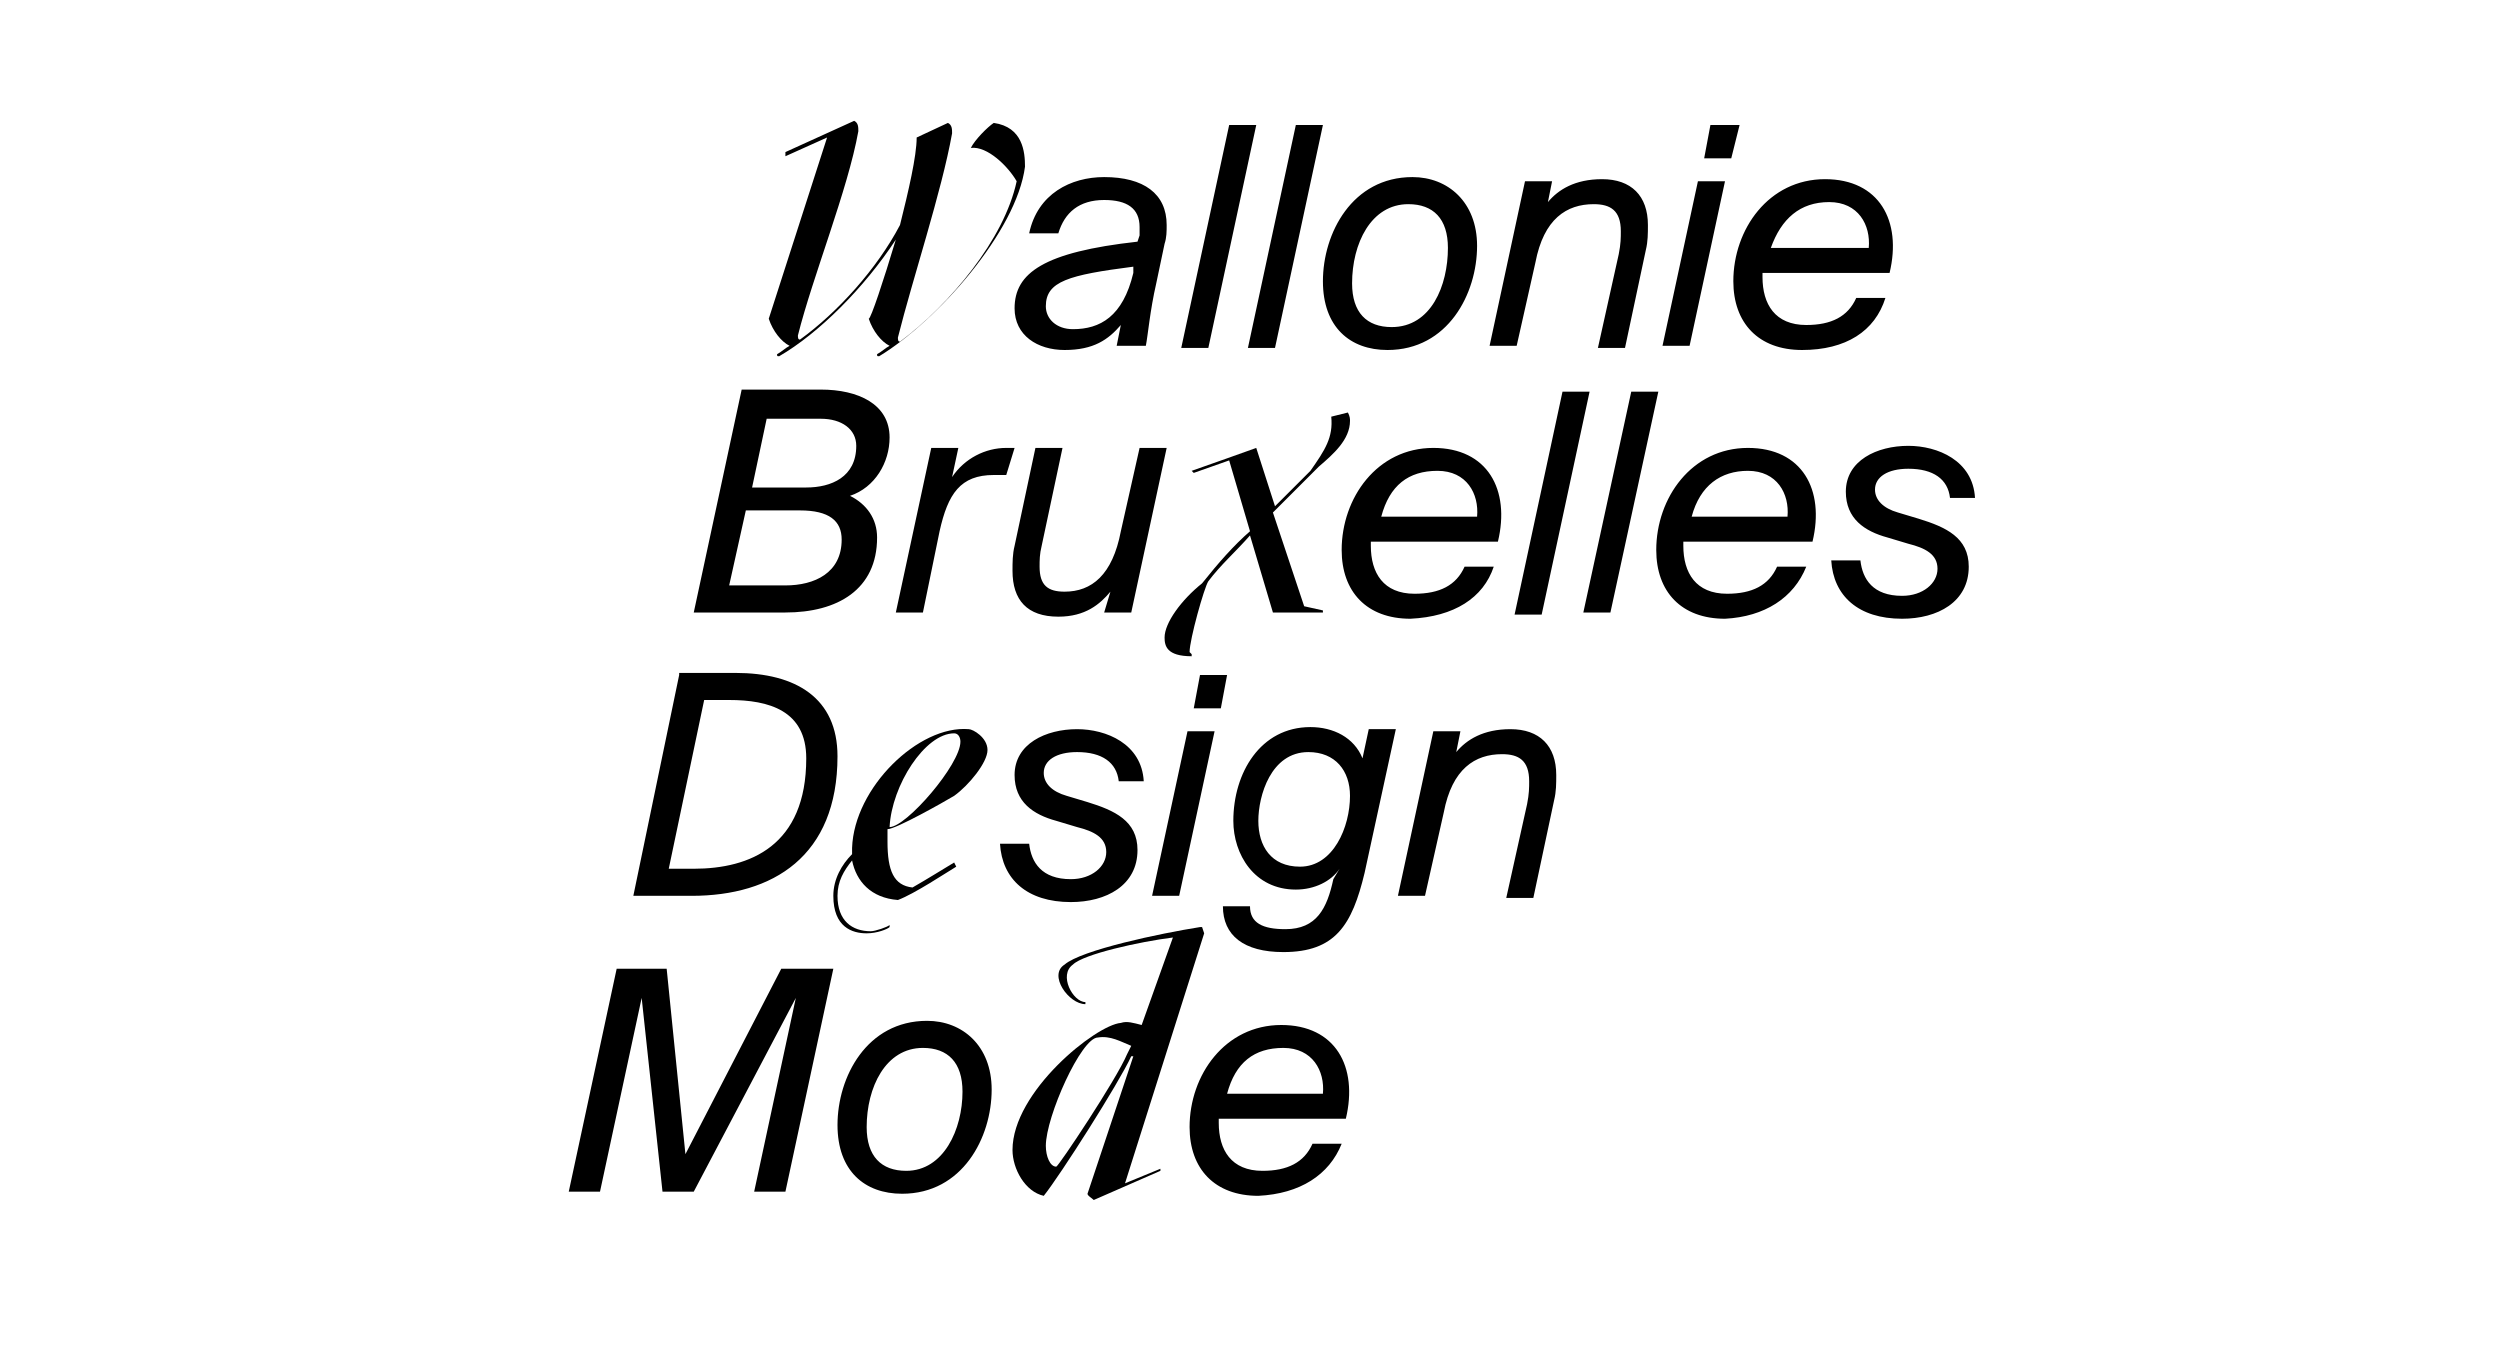 <?xml version="1.0" encoding="utf-8"?>
<!-- Generator: Adobe Illustrator 26.2.1, SVG Export Plug-In . SVG Version: 6.00 Build 0)  -->
<svg version="1.1" id="Calque_1" xmlns="http://www.w3.org/2000/svg" xmlns:xlink="http://www.w3.org/1999/xlink" x="0px" y="0px"
	 viewBox="0 0 120 65" style="enable-background:new 0 0 120 65;" xml:space="preserve">
<style type="text/css">
	.st0{fill:#FFFFFF;}
	.st1{fill-rule:evenodd;clip-rule:evenodd;}
	.st2{fill:#FBFBFD;}
	.st3{fill:#F6F6FB;}
	.st4{fill:#ECF0F6;}
	.st5{fill:none;stroke:#000000;stroke-width:3.403631e-02;stroke-linecap:round;stroke-linejoin:round;}
</style>
<g>
	<path d="M87.8,9.7c1.4,0,2,1.1,1.9,2.2H85C85.5,10.5,86.4,9.7,87.8,9.7 M90.5,14.3h-1.4c-0.4,0.9-1.2,1.3-2.4,1.3
		c-1.5,0-2.1-1-2.1-2.3v-0.2v0h6.1c0.6-2.5-0.5-4.5-3.1-4.5c-2.7,0-4.4,2.4-4.4,4.9c0,2,1.2,3.3,3.3,3.3
		C88.6,16.8,90,15.9,90.5,14.3 M82.1,6l-0.3,1.6h1.3L83.5,6H82.1z M81.5,8.7l-1.7,7.9h1.3l1.7-7.9H81.5z M73.2,8.7l-1.7,7.9h1.3
		l0.9-4c0.4-2.1,1.5-2.8,2.8-2.8c0.8,0,1.3,0.3,1.3,1.3c0,0.3,0,0.6-0.1,1.1l-1,4.5H78l1-4.7c0.1-0.4,0.1-0.8,0.1-1.2
		c0-1.4-0.8-2.2-2.2-2.2c-1.3,0-2.1,0.5-2.6,1.1l0.2-1H73.2z M66.6,16.8c2.9,0,4.3-2.7,4.3-5c0-2.1-1.4-3.3-3.1-3.3
		c-2.9,0-4.3,2.7-4.3,5C63.5,15.7,64.8,16.8,66.6,16.8 M66.8,15.7c-1.2,0-1.9-0.7-1.9-2.1c0-1.9,0.9-3.8,2.7-3.8
		c1.2,0,1.9,0.7,1.9,2.1C69.5,13.7,68.7,15.7,66.8,15.7 M63.5,6h-1.3l-2.3,10.7h1.3L63.5,6z M60.3,6h-1.3l-2.3,10.7H58L60.3,6z
		 M54.4,13.1c-0.5,2.1-1.6,2.7-2.9,2.7c-0.8,0-1.3-0.5-1.3-1.1c0-1.2,1.1-1.5,4.2-1.9L54.4,13.1z M48.7,14.8c0,1.3,1.1,2,2.4,2
		c1.4,0,2.1-0.5,2.7-1.2l-0.2,1H55c0.1-0.5,0.2-1.7,0.5-3l0.4-1.9c0.1-0.3,0.1-0.6,0.1-0.9c0-1.5-1.1-2.3-3-2.3
		c-1.6,0-3.2,0.8-3.6,2.7h1.4c0.3-1,1-1.6,2.2-1.6c1.1,0,1.7,0.4,1.7,1.3c0,0.1,0,0.3,0,0.4l-0.1,0.3C50.1,12.1,48.7,13.1,48.7,14.8
		"/>
	<path d="M47.7,5.9c-0.3,0.2-0.9,0.8-1.1,1.2C47.4,7,48.4,8,48.8,8.7c-0.6,2.8-3.2,5.9-5.6,7.7c-0.1,0-0.1-0.1-0.1-0.2
		c0.7-2.8,2.1-7,2.6-9.8c0-0.2,0-0.4-0.2-0.5l-1.5,0.7c0,0.9-0.4,2.6-0.8,4.2c-1.1,2.1-3,4.2-4.8,5.5c-0.1,0-0.1-0.1-0.1-0.2
		c0.7-2.8,2.4-7,2.9-9.8c0-0.2,0-0.4-0.2-0.5l-3.3,1.5l0,0.2l2-0.9l-2.8,8.7c0.2,0.6,0.6,1.1,1,1.3c-0.2,0.1-0.4,0.3-0.6,0.4
		c0,0.1,0,0.1,0.1,0.1c1.9-1.1,4.1-3.3,5.6-5.6c-0.6,2-1.2,3.8-1.3,3.8c0.2,0.6,0.6,1.1,1,1.3c-0.2,0.1-0.4,0.3-0.6,0.4
		c0,0.1,0,0.1,0.1,0.1c2.8-1.7,6.6-6,7-9.1C49.2,7.3,49.1,6.1,47.7,5.9"/>
	<path d="M61.6,50.3c1.4,0,2,1.1,1.9,2.2h-4.6C59.3,51,60.2,50.3,61.6,50.3 M64.4,54.9H63c-0.4,0.9-1.2,1.3-2.4,1.3
		c-1.5,0-2.1-1-2.1-2.3v-0.2v0h6.1c0.6-2.5-0.5-4.5-3.1-4.5c-2.7,0-4.4,2.4-4.4,4.9c0,2,1.2,3.3,3.3,3.3
		C62.4,57.3,63.8,56.4,64.4,54.9 M43.3,57.3c2.9,0,4.3-2.7,4.3-5c0-2.1-1.4-3.3-3.1-3.3c-2.9,0-4.3,2.7-4.3,5
		C40.2,56.2,41.5,57.3,43.3,57.3 M43.5,56.2c-1.2,0-1.9-0.7-1.9-2.1c0-1.9,0.9-3.8,2.7-3.8c1.2,0,1.9,0.7,1.9,2.1
		C46.2,54.2,45.3,56.2,43.5,56.2 M33.3,57.2l4.9-9.3l-2,9.3h1.5L40,46.5h-2.5l-4.6,8.9L32,46.5h-2.4l-2.3,10.7h1.5l2-9.3l1,9.3H33.3
		z"/>
	<path d="M54.1,50.6c-0.5,1.2-3.3,5.4-3.4,5.4c-0.3,0-0.5-0.5-0.5-1c0-1.4,1.7-5.2,2.5-5.2c0.6-0.1,1.1,0.2,1.6,0.4L54.1,50.6z
		 M57.8,44.8l-0.1-0.3l-0.1,0c-1.9,0.3-5.7,1.1-6.5,1.8c-0.8,0.5,0.2,1.9,1,1.9l0-0.1c-0.6,0-1.3-1.3-0.6-1.8
		c0.5-0.5,3.2-1.1,4.8-1.3l-1.5,4.2l0,0c-0.4-0.1-0.7-0.2-1-0.1c-1.2,0.1-5.2,3.3-5.2,6.1c0,0.9,0.6,2,1.5,2.2
		c0.8-1,3.6-5.4,4.2-6.7h0.1l-2.2,6.6c0,0.1,0.2,0.2,0.3,0.3l3.2-1.4v-0.1l-1.7,0.7L57.8,44.8z"/>
	<path d="M68.8,35.1L67.1,43h1.3l0.9-4c0.4-2.1,1.5-2.8,2.8-2.8c0.8,0,1.3,0.3,1.3,1.3c0,0.3,0,0.6-0.1,1.1l-1,4.5h1.3l1-4.7
		c0.1-0.4,0.1-0.8,0.1-1.2c0-1.4-0.8-2.2-2.2-2.2c-1.3,0-2.1,0.5-2.6,1.1l0.2-1H68.8z M62.8,36.1c1.3,0,2,0.9,2,2.1
		c0,1.5-0.8,3.4-2.4,3.4c-1.4,0-2-1-2-2.2C60.4,38.2,61,36.1,62.8,36.1 M64,42.2c-0.3,1.4-0.8,2.4-2.3,2.4c-1.1,0-1.7-0.3-1.7-1.1
		h-1.3c0,1.4,1,2.2,2.9,2.2c2.5,0,3.3-1.3,3.9-3.8l1.5-6.9h-1.3l-0.3,1.4c-0.4-1-1.4-1.5-2.5-1.5c-2.4,0-3.7,2.2-3.7,4.5
		c0,1.6,1,3.3,3,3.3c0.9,0,1.7-0.4,2.1-1L64,42.2z M57.6,32.4L57.3,34h1.3l0.3-1.6H57.6z M57,35.1L55.3,43h1.3l1.7-7.9H57z
		 M54.9,37.5c-0.1-1.8-1.8-2.5-3.2-2.5c-1.5,0-3,0.7-3,2.2c0,1.3,0.9,1.9,2,2.2l1,0.3c0.8,0.2,1.4,0.5,1.4,1.2
		c0,0.7-0.7,1.3-1.7,1.3c-1.4,0-1.9-0.8-2-1.7h-1.4c0.1,1.7,1.3,2.8,3.4,2.8c1.7,0,3.2-0.8,3.2-2.5c0-1.4-1.1-1.9-2.4-2.3l-1-0.3
		c-0.7-0.2-1.1-0.6-1.1-1.1c0-0.6,0.6-1,1.6-1c1.2,0,1.9,0.5,2,1.4H54.9z M32.6,32.4L30.4,43h2.8c3.9,0,7-1.9,7-6.7c0-2.8-2-4-4.9-4
		H32.6z M38.7,36.4c0,4.2-2.7,5.3-5.4,5.3h-1.2l1.7-8.1H35C36.9,33.6,38.7,34.1,38.7,36.4"/>
	<path d="M45.8,35.2c0.2,0,0.3,0.2,0.3,0.4c0,1.1-2.6,4.1-3.4,4.1C42.8,37.7,44.4,35.2,45.8,35.2 M45.8,38.2
		c0.7-0.5,1.6-1.6,1.6-2.2c0-0.6-0.7-1-0.9-1c-2.4-0.2-5.5,2.8-5.6,5.7c0,0.1,0,0.2,0,0.3c-0.5,0.5-0.9,1.2-0.9,2
		c0,1.5,0.9,1.8,1.6,1.8c0.5,0,1-0.2,1.1-0.3l0-0.1c-0.1,0.1-0.7,0.3-0.9,0.3c-0.9,0-1.6-0.5-1.6-1.7c0-0.7,0.3-1.2,0.7-1.7
		c0.2,1,0.9,1.8,2.2,1.9c0.8-0.3,2.3-1.3,2.8-1.6l-0.1-0.2c-0.5,0.3-1.3,0.8-2,1.2c-0.9-0.1-1.2-0.8-1.2-2.2c0-0.2,0-0.4,0-0.6
		C43,39.8,45.3,38.5,45.8,38.2"/>
	<path d="M94.8,23.9c-0.1-1.8-1.8-2.5-3.2-2.5c-1.5,0-3,0.7-3,2.2c0,1.3,0.9,1.9,2,2.2l1,0.3c0.8,0.2,1.4,0.5,1.4,1.2
		c0,0.7-0.7,1.3-1.7,1.3c-1.4,0-1.9-0.8-2-1.7h-1.4c0.1,1.7,1.3,2.8,3.4,2.8c1.7,0,3.2-0.8,3.2-2.5c0-1.4-1.1-1.9-2.4-2.3l-1-0.3
		c-0.7-0.2-1.1-0.6-1.1-1.1c0-0.6,0.6-1,1.6-1c1.2,0,1.9,0.5,2,1.4H94.8z M83.9,22.6c1.4,0,2,1.1,1.9,2.2h-4.6
		C81.6,23.3,82.6,22.6,83.9,22.6 M86.7,27.2h-1.4c-0.4,0.9-1.2,1.3-2.4,1.3c-1.5,0-2.1-1-2.1-2.3v-0.2v0H87c0.6-2.5-0.5-4.5-3.1-4.5
		c-2.7,0-4.4,2.4-4.4,4.9c0,2,1.2,3.3,3.3,3.3C84.7,29.6,86.1,28.7,86.7,27.2 M79.6,18.8h-1.3L76,29.4h1.3L79.6,18.8z M76.3,18.8H75
		l-2.3,10.7h1.3L76.3,18.8z M69,22.6c1.4,0,2,1.1,1.9,2.2h-4.6C66.7,23.3,67.6,22.6,69,22.6 M71.7,27.2h-1.4
		c-0.4,0.9-1.2,1.3-2.4,1.3c-1.5,0-2.1-1-2.1-2.3v-0.2v0h6.1c0.6-2.5-0.5-4.5-3.1-4.5c-2.7,0-4.4,2.4-4.4,4.9c0,2,1.2,3.3,3.3,3.3
		C69.8,29.6,71.2,28.7,71.7,27.2 M53,29.4h1.3l1.7-7.9h-1.3l-0.9,4c-0.4,2.1-1.4,2.9-2.7,2.9c-0.8,0-1.2-0.3-1.2-1.2
		c0-0.3,0-0.6,0.1-1l1-4.7h-1.3l-1,4.7c-0.1,0.4-0.1,0.8-0.1,1.2c0,1.4,0.7,2.2,2.2,2.2c1.3,0,2-0.6,2.5-1.2L53,29.4z M48.7,21.5
		c-0.1,0-0.2,0-0.4,0c-1,0-2,0.5-2.6,1.4l0.3-1.4h-1.3L43,29.4h1.3l0.8-3.9c0.4-1.8,1-2.7,2.6-2.7c0.2,0,0.4,0,0.6,0L48.7,21.5z
		 M36.8,20.1h2.6c1,0,1.7,0.5,1.7,1.3c0,1.5-1.2,2-2.4,2h-2.6L36.8,20.1z M35.8,24.5h2.6c1.4,0,2,0.5,2,1.4c0,1.6-1.3,2.2-2.7,2.2
		H35L35.8,24.5z M33.3,29.4h4.4c2.5,0,4.4-1.1,4.4-3.6c0-0.9-0.5-1.6-1.3-2c1.2-0.4,1.9-1.6,1.9-2.8c0-1.6-1.5-2.3-3.3-2.3h-3.8
		L33.3,29.4z"/>
	<path d="M55.9,30.6c0,0.4,0.1,0.9,1.3,0.9l0-0.1c0,0-0.1-0.1-0.1-0.1c0-0.6,0.7-3.1,0.9-3.4c0.6-0.8,1.3-1.4,2-2.2l1.1,3.7h2.4
		l0-0.1l-0.9-0.2l-1.5-4.5l2.2-2.2c0.7-0.6,1.5-1.3,1.5-2.2c0-0.1,0-0.2-0.1-0.4L63.9,20c0.1,1-0.3,1.6-1,2.6l-1.7,1.7l-0.9-2.8
		L58.9,22l-1.7,0.6l0.1,0.1l1.7-0.6l1,3.4c-0.8,0.7-1.5,1.5-2.3,2.5C56.7,28.8,55.9,29.9,55.9,30.6"/>
</g>
</svg>

